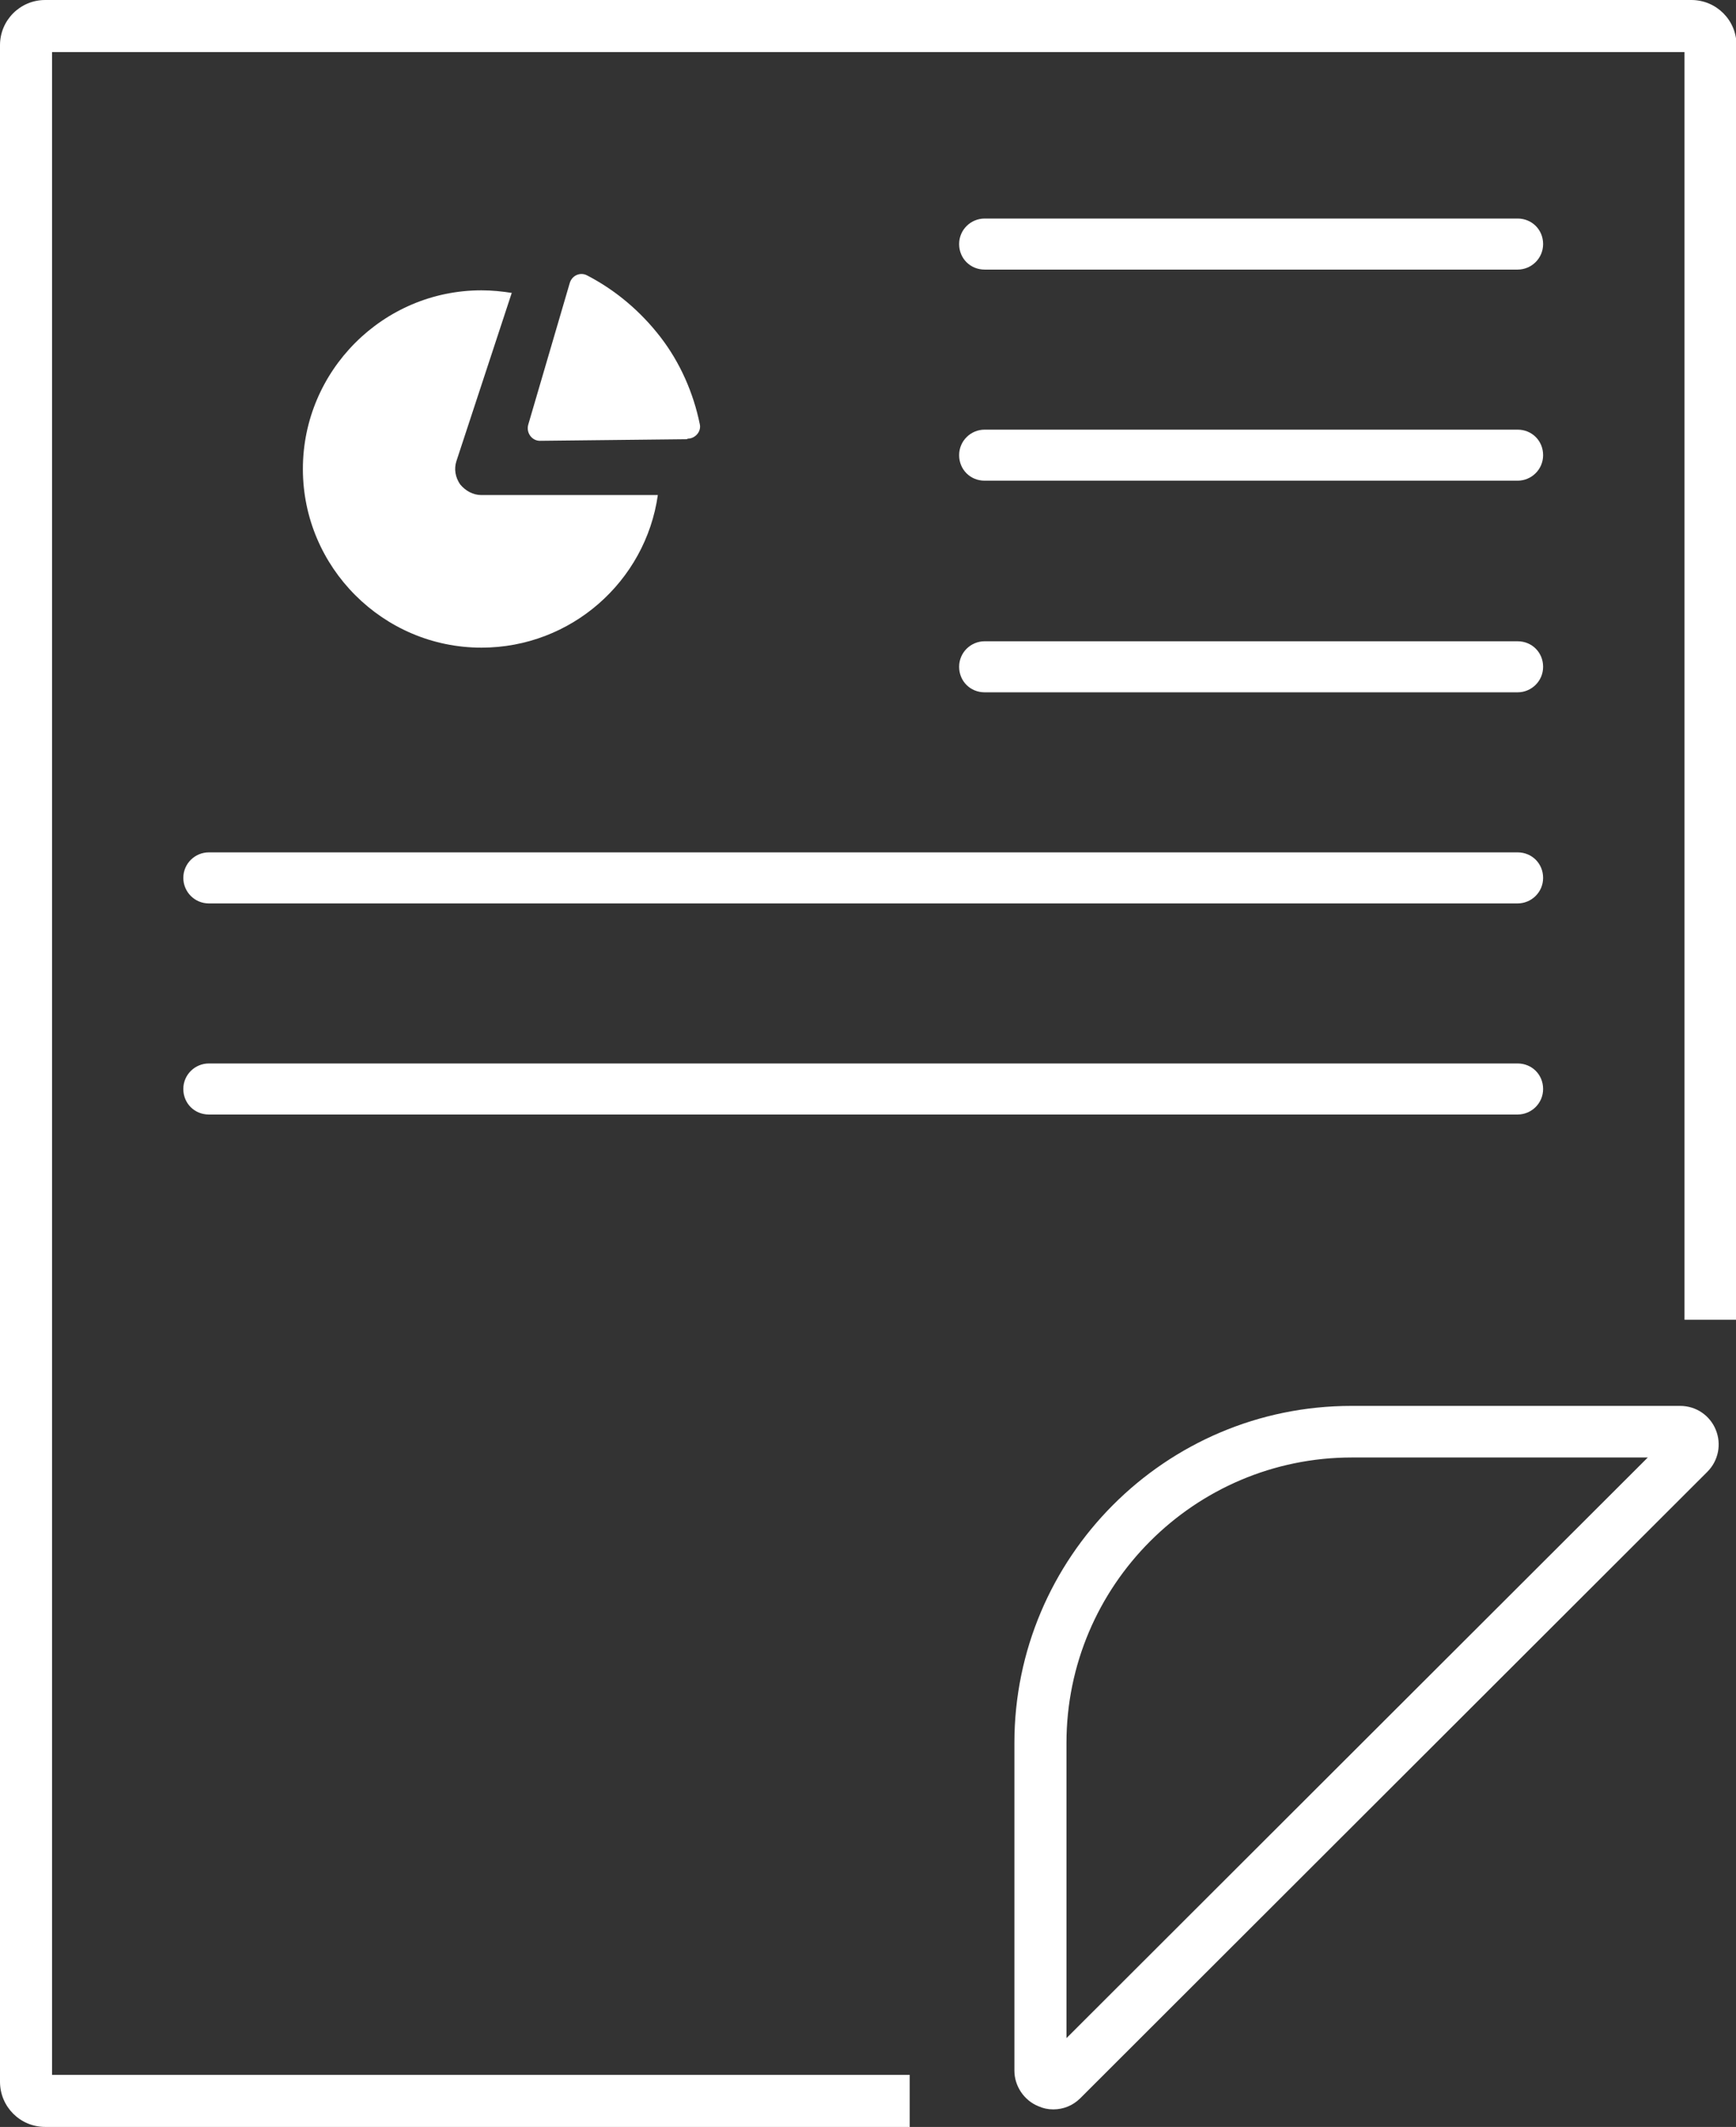 <?xml version="1.0" encoding="UTF-8"?>
<svg id="Capa_2" xmlns="http://www.w3.org/2000/svg" viewBox="0 0 32.67 40">
  <rect x="0" y="0" width="32.67" height="40" fill="#333333" stroke="none"/>
  <defs>
    <style>
      .cls-1 {
        fill: #fff;
      }
    </style>
  </defs>
  <g id="Capa_1-2" data-name="Capa_1">
    <g>
      <path class="cls-1" d="M31.82,0H.85c-.47,0-.85.38-.85.85v38.3c0,.47.38.85.85.85h16.27v-.98H.98V.98h30.72v23.84h.98V.85c0-.47-.38-.85-.85-.85Z"/>
      <path class="cls-1" d="M31.61,26.44h-6.18c-3.5,0-6.34,2.85-6.34,6.34v6.16c0,.29.18.56.45.67.09.04.18.06.28.06.19,0,.37-.07.51-.21l11.8-11.78c.21-.21.27-.52.16-.79-.11-.27-.37-.45-.67-.45ZM20.07,38.34v-5.56c0-2.96,2.41-5.37,5.37-5.37h5.57l-10.94,10.92Z"/>
      <path class="cls-1" d="M18.53,5.07h10.03c.26,0,.48-.21.48-.48s-.21-.48-.48-.48h-10.03c-.26,0-.48.21-.48.48s.21.48.48.48Z"/>
      <path class="cls-1" d="M18.53,9.04h10.03c.26,0,.48-.21.48-.48s-.21-.48-.48-.48h-10.03c-.26,0-.48.21-.48.48s.21.48.48.48Z"/>
      <path class="cls-1" d="M18.53,13.02h10.03c.26,0,.48-.21.48-.48s-.21-.48-.48-.48h-10.03c-.26,0-.48.21-.48.48s.21.48.48.48Z"/>
      <path class="cls-1" d="M3.45,16.51c0,.26.21.48.48.48h24.63c.26,0,.48-.21.48-.48s-.21-.48-.48-.48H3.93c-.26,0-.48.21-.48.48Z"/>
      <path class="cls-1" d="M3.93,20.96h24.63c.26,0,.48-.21.48-.48s-.21-.48-.48-.48H3.93c-.26,0-.48.21-.48.48s.21.48.48.48Z"/>
      <path class="cls-1" d="M9.64,5.51c-.19-.03-.38-.05-.58-.05-1.85,0-3.36,1.51-3.36,3.36s1.51,3.36,3.36,3.36c1.69,0,3.09-1.25,3.32-2.87h-3.32c-.16,0-.3-.08-.4-.2-.09-.13-.12-.29-.07-.44l1.04-3.16Z"/>
      <path class="cls-1" d="M12.94,8.25c.14,0,.26-.13.23-.27-.12-.59-.37-1.16-.74-1.64-.37-.48-.84-.88-1.38-1.16-.13-.07-.29,0-.33.15l-.78,2.66c-.04.15.07.3.22.3l2.77-.03Z"/>
    </g>
  </g>
</svg>